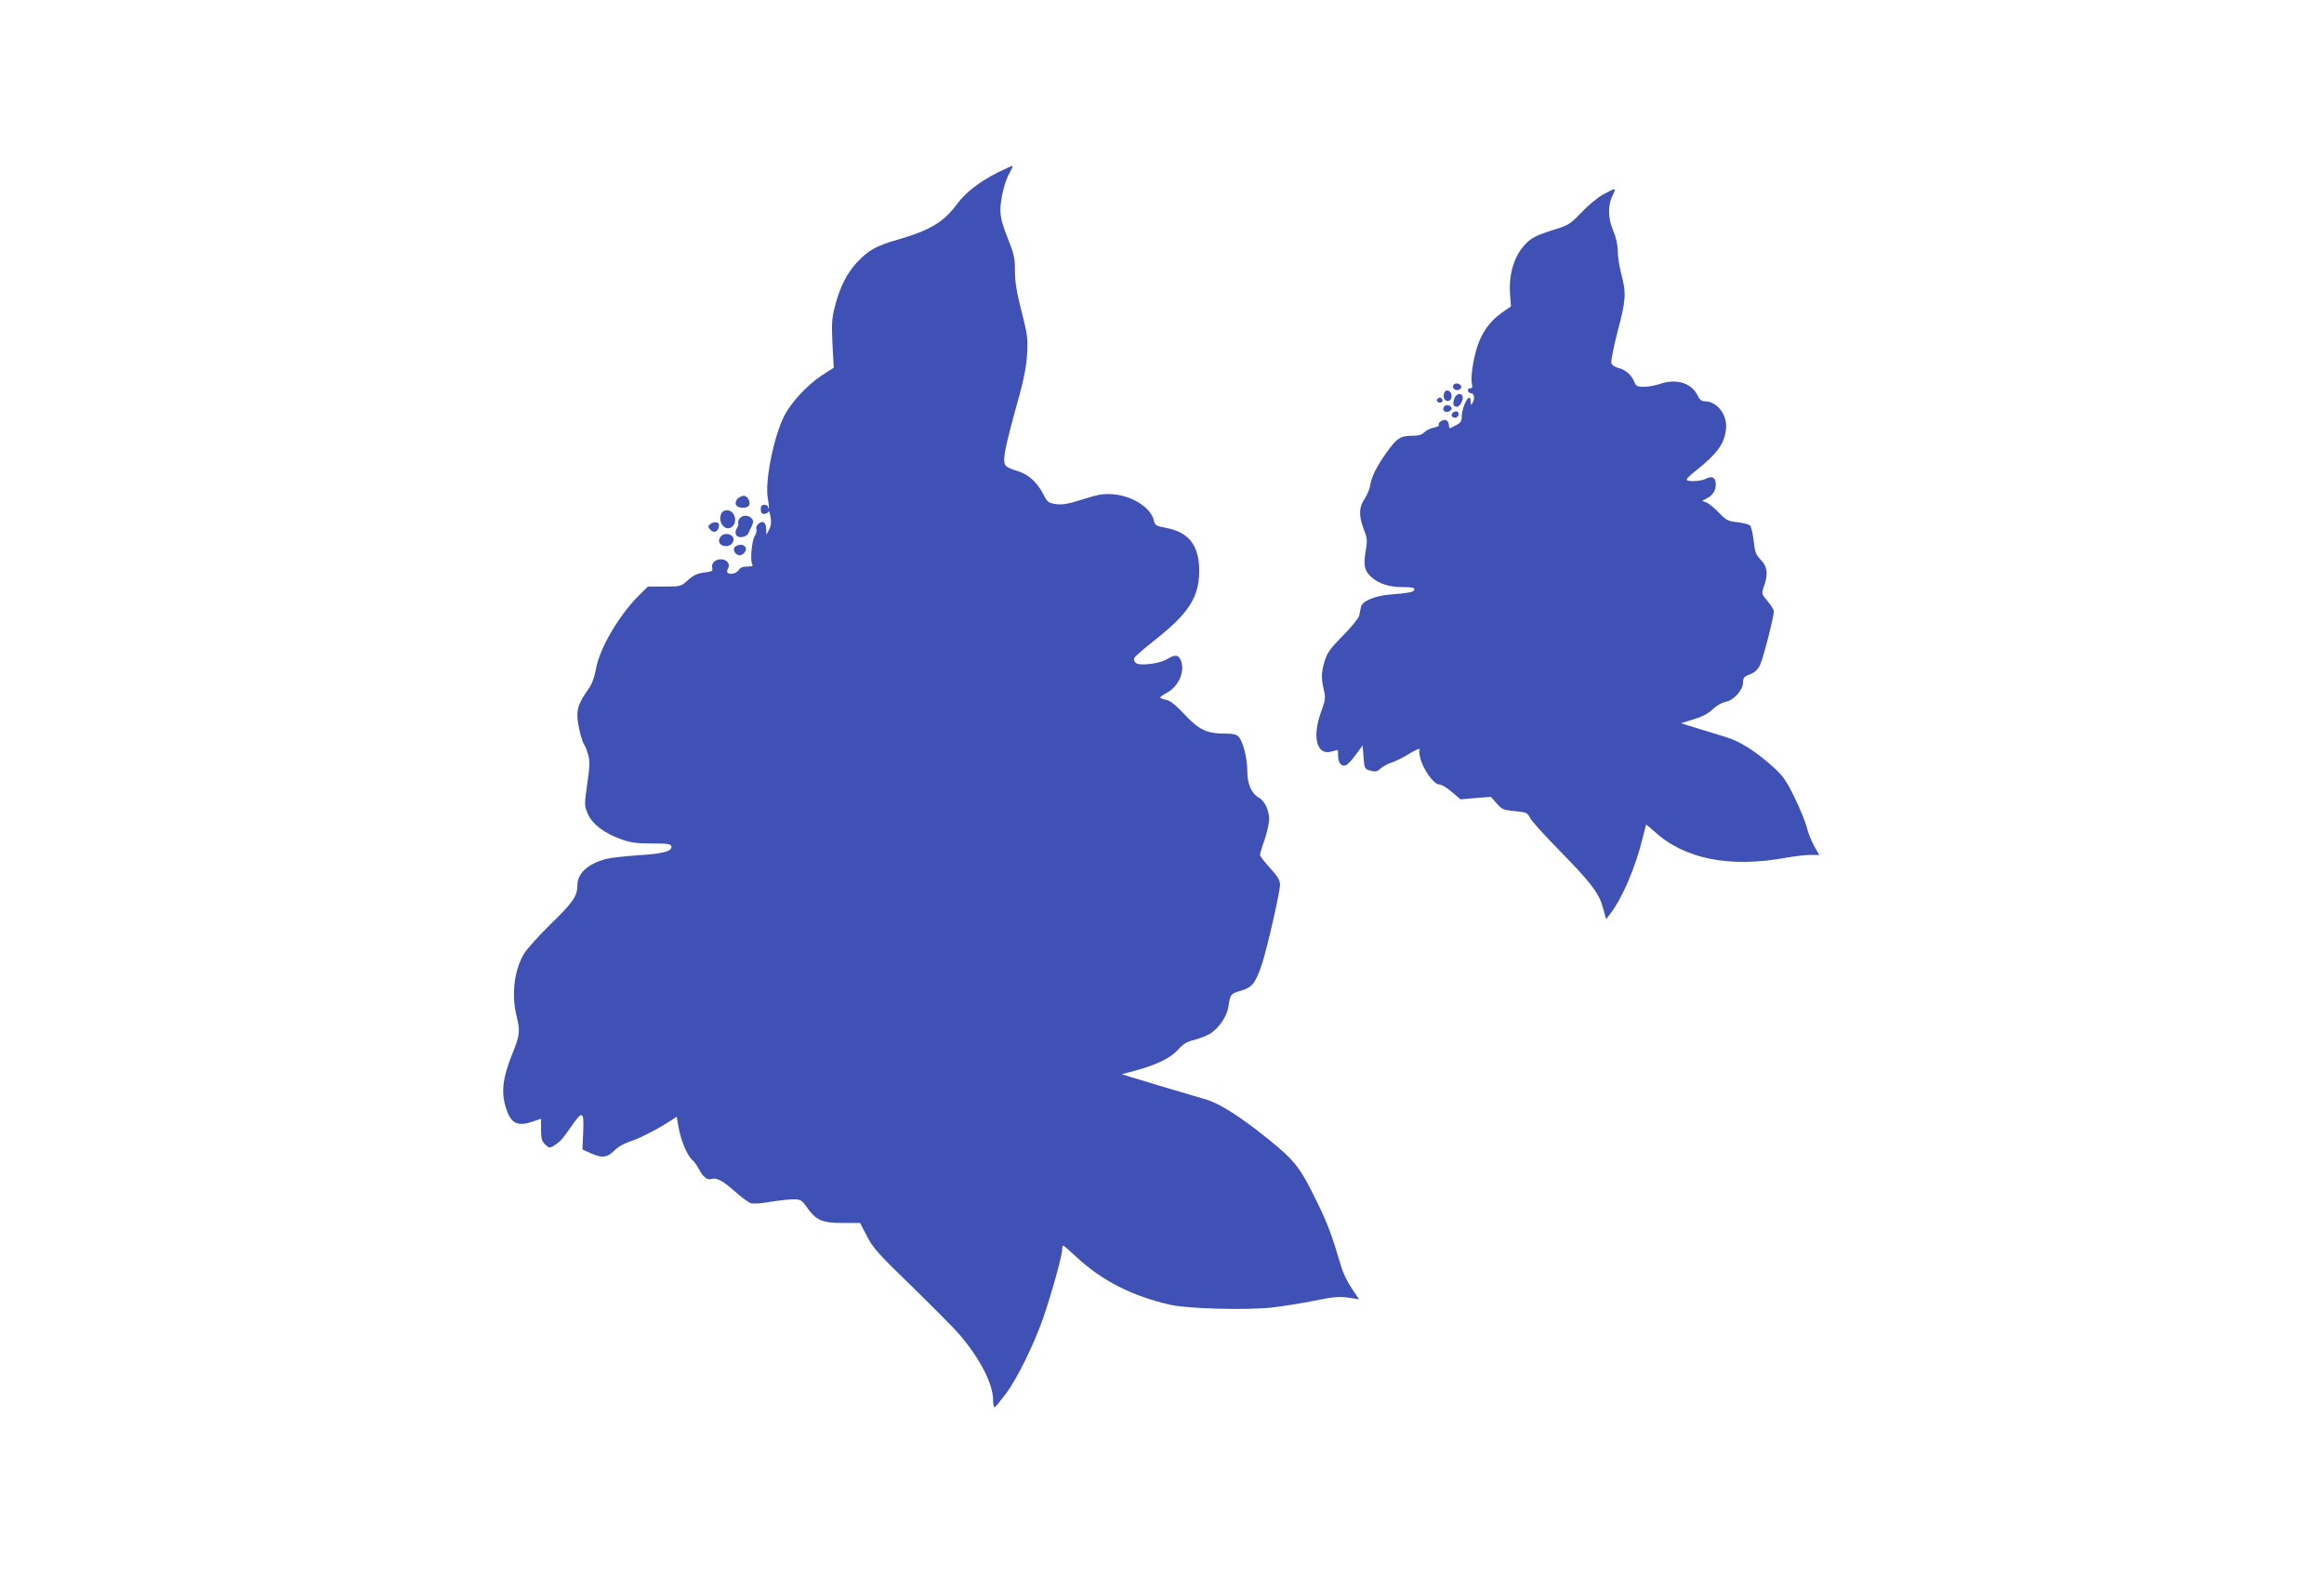 <?xml version="1.0" standalone="no"?>
<!DOCTYPE svg PUBLIC "-//W3C//DTD SVG 20010904//EN"
 "http://www.w3.org/TR/2001/REC-SVG-20010904/DTD/svg10.dtd">
<svg version="1.0" xmlns="http://www.w3.org/2000/svg"
 width="1280pt" height="867pt" viewBox="0 0 1280 867"
 preserveAspectRatio="xMidYMid meet">
<g transform="translate(0,867) scale(0.1,-0.1)"
fill="#3f51b5" stroke="none">
<path d="M5497 7721 c-103 -52 -178 -110 -226 -175 -74 -99 -148 -144 -324
-195 -122 -35 -163 -58 -228 -127 -55 -60 -92 -133 -120 -239 -18 -70 -19 -97
-14 -210 l7 -130 -65 -42 c-82 -54 -169 -148 -208 -224 -59 -118 -107 -361
-90 -454 5 -28 7 -52 5 -54 -2 -2 -4 1 -4 7 0 7 -9 12 -20 12 -15 0 -20 -7
-20 -25 0 -18 5 -25 19 -25 11 0 21 6 24 13 2 6 7 -7 11 -30 5 -30 3 -49 -8
-70 l-15 -28 -1 31 c0 19 -6 34 -15 38 -18 7 -46 -20 -39 -38 3 -8 -1 -25 -9
-38 -17 -25 -26 -136 -14 -155 6 -10 -1 -13 -27 -13 -25 0 -40 -6 -48 -20 -13
-20 -52 -27 -62 -12 -2 4 -1 14 4 22 14 23 -7 50 -39 50 -33 0 -55 -22 -48
-49 4 -16 -3 -19 -45 -24 -38 -5 -59 -15 -89 -42 -39 -35 -40 -35 -130 -35
l-90 0 -53 -52 c-107 -108 -210 -283 -232 -394 -9 -52 -24 -92 -42 -117 -49
-70 -62 -101 -62 -148 0 -45 24 -144 40 -164 4 -5 13 -29 20 -53 9 -34 8 -67
-6 -161 -16 -115 -16 -119 4 -164 25 -56 89 -105 181 -138 54 -20 86 -24 171
-24 87 0 105 -3 108 -16 5 -27 -47 -41 -184 -49 -73 -5 -151 -14 -175 -20
-104 -28 -159 -79 -159 -148 0 -57 -27 -95 -149 -213 -64 -63 -130 -136 -146
-163 -53 -91 -69 -223 -40 -341 21 -87 19 -103 -25 -213 -50 -124 -60 -203
-36 -285 28 -95 64 -114 155 -82 l41 14 0 -59 c0 -47 4 -64 20 -80 24 -24 29
-25 60 -3 30 20 38 30 91 106 57 82 66 77 61 -38 l-4 -95 43 -20 c64 -29 93
-26 132 13 20 21 56 41 90 52 52 16 157 71 228 118 l26 17 12 -66 c13 -70 48
-151 76 -174 9 -7 25 -31 36 -51 20 -40 45 -59 67 -52 27 10 64 -10 128 -67
36 -33 78 -63 92 -67 14 -3 60 0 102 8 41 7 97 13 124 14 47 0 51 -2 81 -45
50 -70 82 -85 196 -85 l96 0 38 -73 c32 -63 63 -98 244 -273 113 -110 230
-228 260 -262 117 -135 191 -278 191 -369 0 -21 3 -38 8 -38 4 0 31 33 61 73
63 84 154 269 206 417 44 126 105 344 105 377 0 13 3 23 6 23 4 0 35 -27 70
-60 143 -133 307 -217 521 -266 94 -21 410 -30 555 -15 62 7 169 24 238 38
103 21 135 24 185 17 l60 -9 -40 60 c-23 33 -49 87 -58 120 -51 172 -74 234
-128 345 -96 199 -126 238 -274 357 -152 122 -261 192 -336 216 -30 9 -148 44
-263 78 l-208 63 79 21 c116 32 193 70 233 116 28 31 48 43 94 54 32 9 72 25
88 37 45 31 86 94 93 141 11 72 13 75 70 91 61 18 80 42 114 142 29 86 101
402 101 441 0 26 -12 46 -55 93 -30 33 -55 65 -55 72 0 7 11 45 25 83 13 39
25 90 25 115 0 49 -26 102 -59 119 -38 21 -61 74 -61 143 0 71 -23 163 -48
191 -11 12 -30 17 -72 17 -103 0 -146 20 -225 105 -50 53 -80 77 -103 81 -18
4 -32 9 -32 13 0 3 17 15 37 26 69 37 104 127 73 186 -14 24 -30 24 -74 -2
-43 -25 -149 -37 -170 -20 -8 7 -12 19 -9 27 3 8 56 54 117 102 184 145 240
234 241 377 0 141 -56 214 -183 238 -53 10 -61 14 -66 38 -14 71 -118 139
-226 147 -54 4 -82 -1 -167 -28 -82 -26 -111 -31 -148 -26 -42 7 -47 11 -69
55 -34 65 -82 109 -139 126 -27 8 -56 20 -63 26 -27 22 -16 80 71 394 25 88
38 161 42 225 5 87 2 107 -31 237 -27 105 -36 162 -36 222 0 71 -5 93 -40 180
-29 73 -40 113 -40 153 0 65 24 160 51 207 11 18 18 35 16 37 -2 2 -38 -14
-80 -35z"/>
<path d="M8830 7599 c-30 -16 -84 -61 -120 -99 -61 -64 -71 -70 -148 -94 -101
-32 -129 -46 -163 -83 -60 -64 -90 -164 -82 -274 l5 -66 -50 -35 c-58 -42 -93
-86 -122 -151 -28 -62 -52 -192 -44 -234 5 -26 3 -33 -7 -31 -8 2 -14 -4 -14
-12 0 -8 7 -15 15 -15 19 0 25 -29 11 -52 -9 -16 -10 -16 -11 5 0 61 -48 -19
-49 -84 -1 -30 -5 -33 -63 -62 -5 -2 -8 6 -8 17 0 12 -7 24 -15 27 -17 7 -48
-14 -40 -27 3 -4 -10 -11 -29 -14 -19 -4 -42 -16 -52 -26 -13 -14 -31 -19 -68
-19 -63 0 -83 -13 -140 -93 -55 -78 -82 -132 -89 -179 -3 -20 -17 -54 -31 -75
-32 -47 -33 -92 -5 -167 20 -51 21 -63 10 -126 -12 -76 -6 -103 31 -137 40
-37 98 -56 171 -56 49 0 67 -3 67 -13 0 -14 -28 -20 -133 -28 -85 -7 -154 -36
-161 -68 -3 -13 -7 -34 -10 -48 -3 -14 -43 -64 -90 -111 -70 -71 -87 -95 -100
-139 -19 -64 -20 -92 -5 -158 11 -45 9 -56 -16 -126 -49 -136 -22 -238 58
-215 17 5 33 9 34 9 2 0 3 -15 3 -34 0 -37 19 -60 43 -50 9 3 34 29 54 57 l38
52 5 -65 c5 -63 6 -65 38 -74 27 -7 36 -6 55 11 12 11 38 26 58 32 20 6 62 27
94 46 32 20 60 33 63 30 3 -3 3 -5 0 -5 -3 0 -2 -19 4 -42 13 -61 75 -148 104
-148 13 0 44 -18 70 -41 l48 -41 83 7 84 7 32 -36 c29 -34 38 -37 100 -43 64
-6 69 -8 84 -37 8 -17 84 -101 168 -186 171 -175 212 -229 235 -313 l16 -59
26 34 c64 84 136 253 174 408 10 41 19 76 20 78 1 2 21 -15 45 -36 165 -153
416 -203 729 -145 47 8 106 15 132 15 l48 -1 -29 52 c-16 29 -34 75 -40 102
-7 28 -36 100 -66 161 -44 91 -64 120 -112 164 -97 89 -191 149 -268 171 -38
12 -110 34 -159 49 l-88 27 71 22 c49 15 81 32 104 55 20 19 48 36 69 40 47 9
98 65 98 107 0 26 6 33 39 46 27 10 43 26 55 51 17 34 76 266 76 296 0 8 -16
33 -34 55 -35 41 -35 42 -20 83 23 67 19 107 -18 145 -27 28 -33 43 -39 104
-5 39 -13 76 -19 84 -6 7 -37 15 -70 19 -53 6 -63 11 -102 52 -24 25 -54 50
-68 56 l-25 10 27 14 c32 17 48 43 48 77 0 36 -20 48 -50 32 -28 -16 -110 -20
-110 -6 0 5 21 27 48 47 120 96 157 146 168 227 11 79 -46 156 -116 157 -18 0
-29 9 -40 32 -32 68 -117 95 -206 64 -26 -9 -66 -16 -90 -16 -37 0 -43 3 -54
30 -15 37 -51 66 -90 75 -16 4 -32 15 -35 25 -3 11 12 88 34 173 46 174 49
211 21 317 -11 41 -20 99 -20 128 0 34 -9 75 -26 115 -29 69 -29 139 0 196 20
38 15 38 -54 0z"/>
<path d="M8005 6550 c-4 -7 -3 -16 3 -22 14 -14 45 -2 40 15 -6 16 -34 21 -43
7z"/>
<path d="M7954 6506 c-9 -24 4 -48 23 -44 12 2 18 12 18 28 0 29 -32 41 -41
16z"/>
<path d="M8010 6474 c-11 -29 -6 -44 16 -44 16 0 38 46 28 61 -11 18 -35 9
-44 -17z"/>
<path d="M7915 6471 c-7 -12 12 -24 25 -16 11 7 4 25 -10 25 -5 0 -11 -4 -15
-9z"/>
<path d="M7957 6434 c-16 -16 -6 -35 16 -32 12 2 22 10 22 18 0 16 -26 25 -38
14z"/>
<path d="M8001 6396 c-12 -14 -5 -26 15 -26 17 0 25 27 9 34 -7 2 -18 -1 -24
-8z"/>
<path d="M4066 5927 c-10 -7 -16 -22 -14 -33 5 -26 71 -28 76 -1 4 20 -14 47
-32 47 -7 0 -20 -6 -30 -13z"/>
<path d="M3971 5838 c-17 -45 22 -94 57 -72 38 24 21 94 -24 94 -16 0 -27 -7
-33 -22z"/>
<path d="M4071 5811 c-6 -10 -8 -21 -5 -24 3 -3 0 -14 -7 -25 -18 -29 -4 -54
27 -50 15 2 30 10 34 18 32 65 33 69 20 85 -17 21 -57 19 -69 -4z"/>
<path d="M3914 5785 c-15 -11 -16 -15 -5 -29 23 -27 51 -14 51 24 0 15 -28 19
-46 5z"/>
<path d="M3972 5718 c-20 -20 -14 -47 13 -54 29 -7 55 10 55 36 0 28 -46 40
-68 18z"/>
<path d="M4051 5661 c-17 -11 -8 -39 15 -48 20 -8 49 21 41 41 -7 18 -34 21
-56 7z"/>
</g>
</svg>

